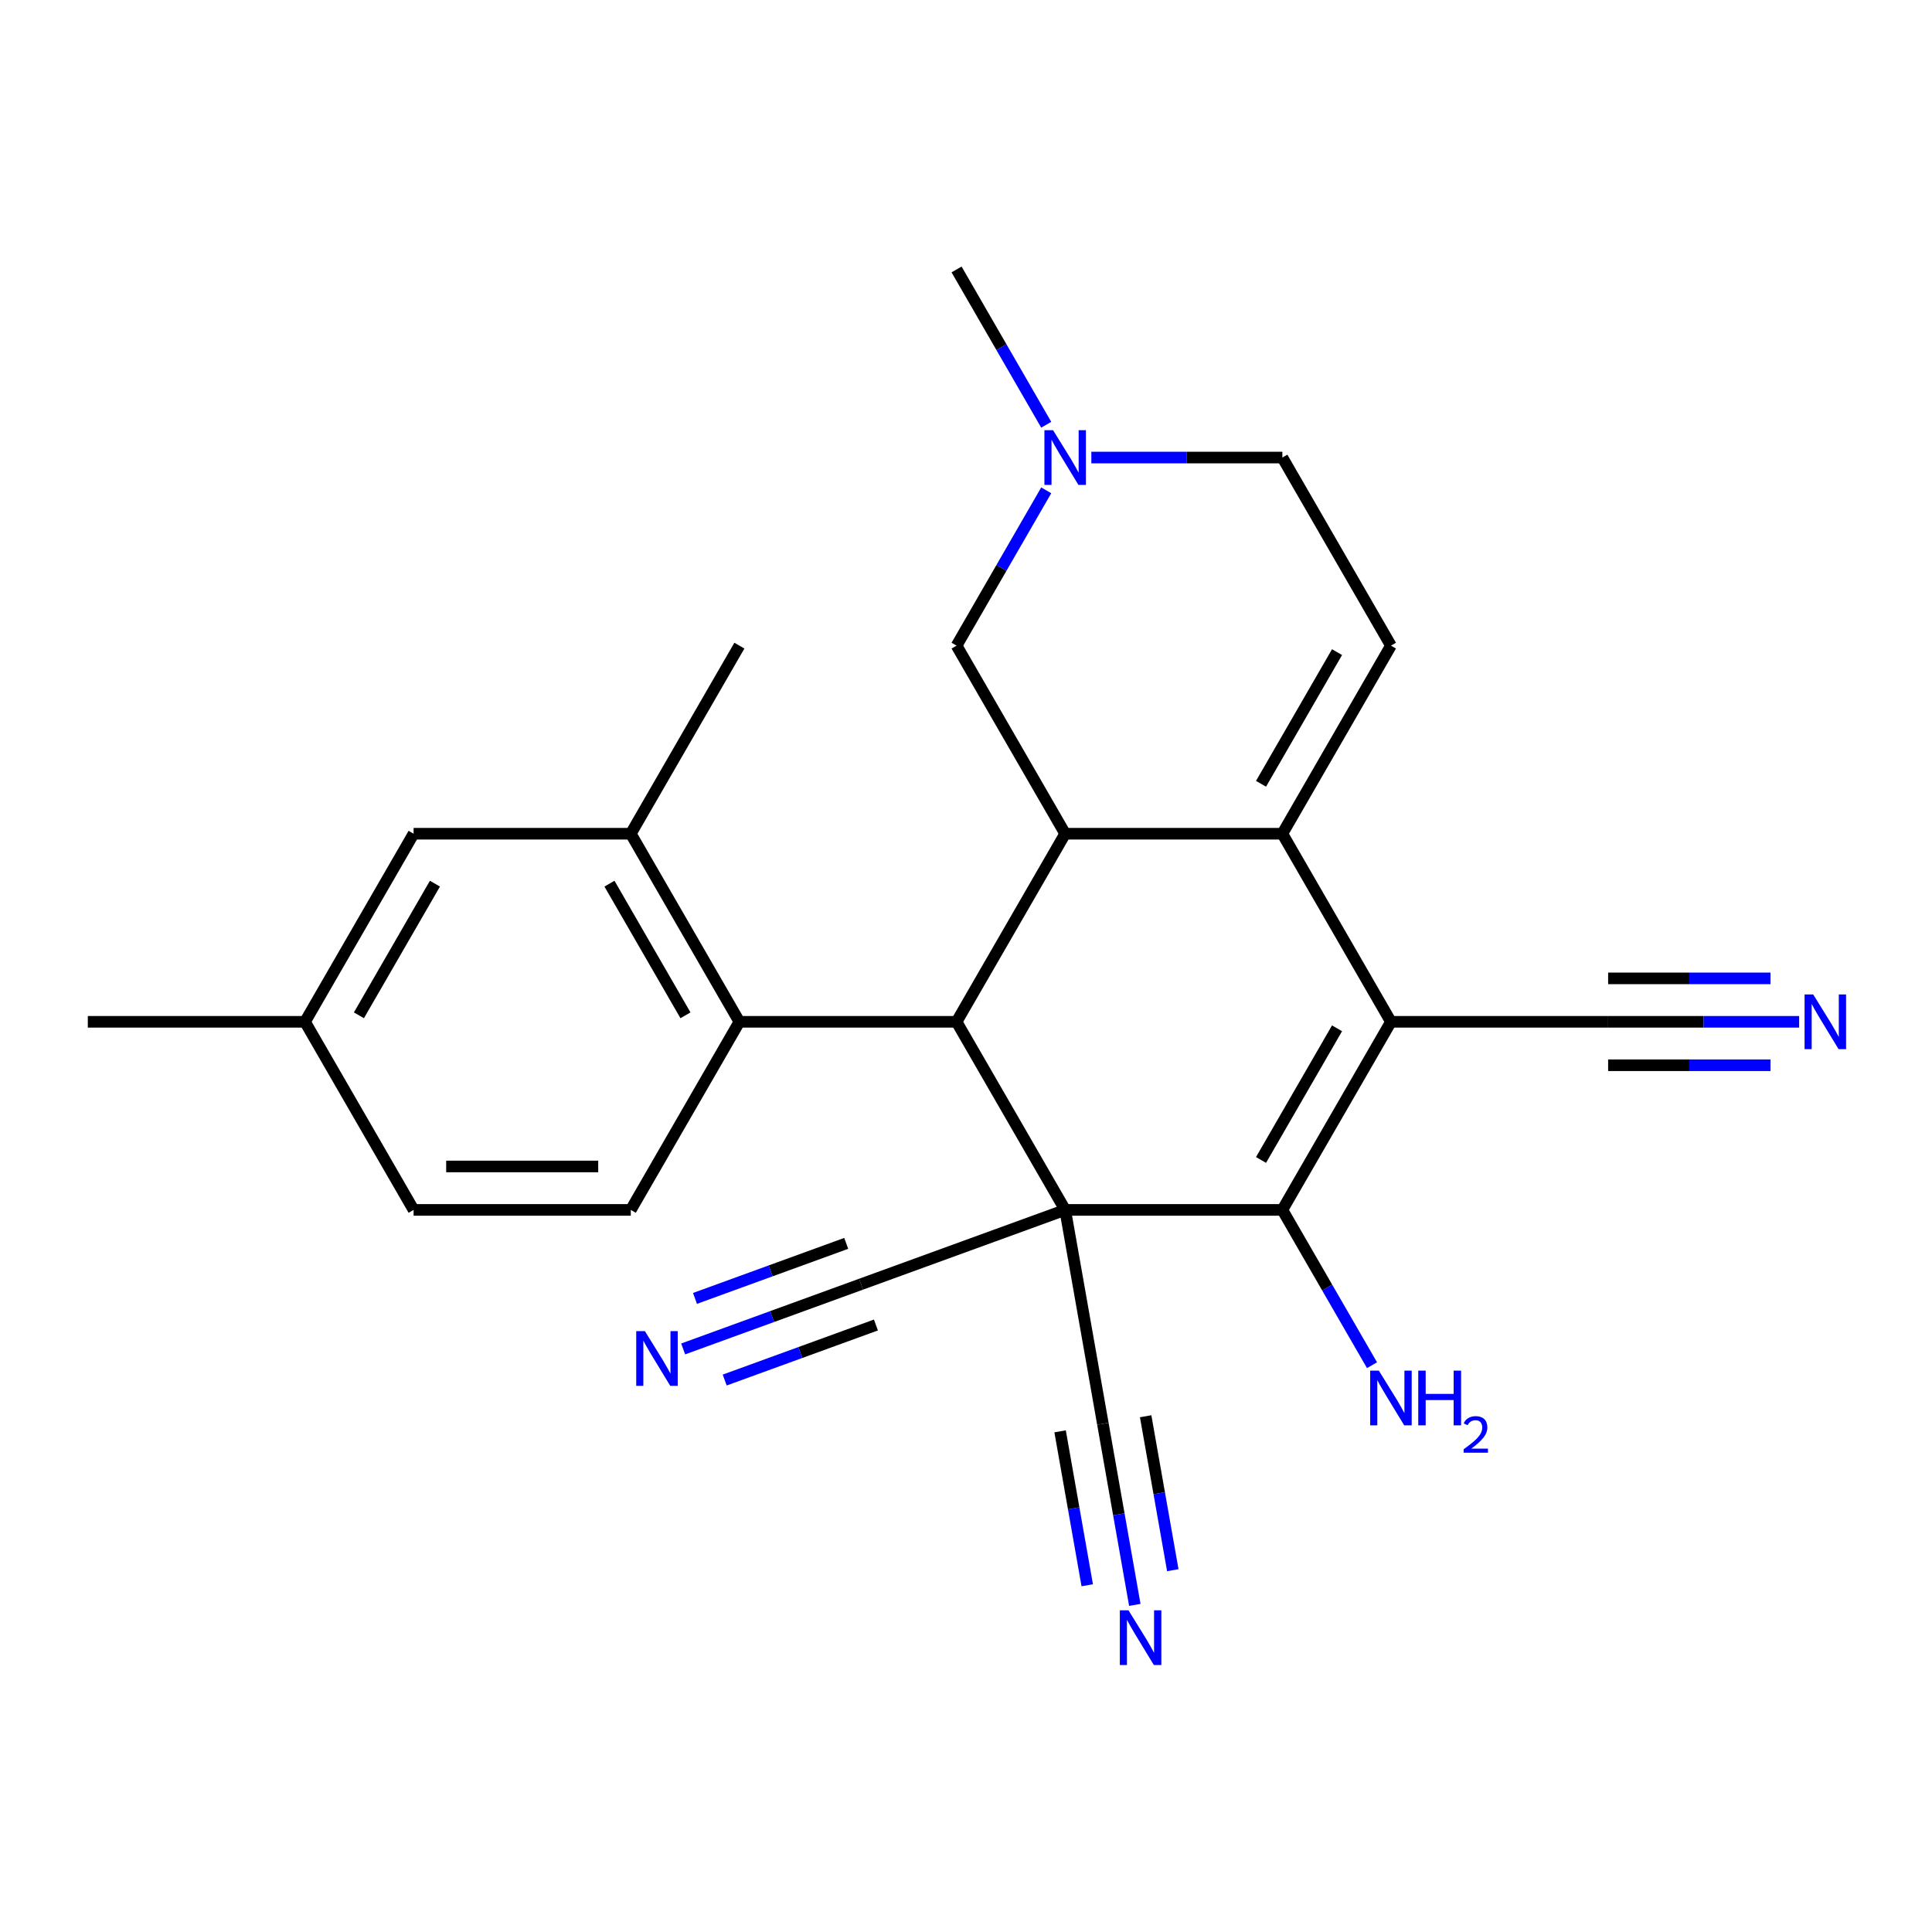 <?xml version='1.0' encoding='iso-8859-1'?>
<svg version='1.1' baseProfile='full'
              xmlns='http://www.w3.org/2000/svg'
                      xmlns:rdkit='http://www.rdkit.org/xml'
                      xmlns:xlink='http://www.w3.org/1999/xlink'
                  xml:space='preserve'
width='1000px' height='1000px' viewBox='0 0 1000 1000'>
<!-- END OF HEADER -->
<rect style='opacity:1.0;fill:#FFFFFF;stroke:none' width='1000' height='1000' x='0' y='0'> </rect>
<path class='bond-1' d='M 551.327,626.244 L 663.743,626.244' style='fill:none;fill-rule:evenodd;stroke:#000000;stroke-width:6px;stroke-linecap:butt;stroke-linejoin:miter;stroke-opacity:1' />
<path class='bond-3' d='M 551.327,626.244 L 495.119,528.889' style='fill:none;fill-rule:evenodd;stroke:#000000;stroke-width:6px;stroke-linecap:butt;stroke-linejoin:miter;stroke-opacity:1' />
<path class='bond-7' d='M 551.327,626.244 L 445.69,664.693' style='fill:none;fill-rule:evenodd;stroke:#000000;stroke-width:6px;stroke-linecap:butt;stroke-linejoin:miter;stroke-opacity:1' />
<path class='bond-8' d='M 551.327,626.244 L 570.848,736.952' style='fill:none;fill-rule:evenodd;stroke:#000000;stroke-width:6px;stroke-linecap:butt;stroke-linejoin:miter;stroke-opacity:1' />
<path class='bond-0' d='M 719.951,528.889 L 663.743,626.244' style='fill:none;fill-rule:evenodd;stroke:#000000;stroke-width:6px;stroke-linecap:butt;stroke-linejoin:miter;stroke-opacity:1' />
<path class='bond-0' d='M 692.049,532.251 L 652.703,600.399' style='fill:none;fill-rule:evenodd;stroke:#000000;stroke-width:6px;stroke-linecap:butt;stroke-linejoin:miter;stroke-opacity:1' />
<path class='bond-9' d='M 719.951,528.889 L 832.367,528.889' style='fill:none;fill-rule:evenodd;stroke:#000000;stroke-width:6px;stroke-linecap:butt;stroke-linejoin:miter;stroke-opacity:1' />
<path class='bond-25' d='M 719.951,528.889 L 663.743,431.534' style='fill:none;fill-rule:evenodd;stroke:#000000;stroke-width:6px;stroke-linecap:butt;stroke-linejoin:miter;stroke-opacity:1' />
<path class='bond-18' d='M 663.743,626.244 L 686.948,666.436' style='fill:none;fill-rule:evenodd;stroke:#000000;stroke-width:6px;stroke-linecap:butt;stroke-linejoin:miter;stroke-opacity:1' />
<path class='bond-18' d='M 686.948,666.436 L 710.153,706.629' style='fill:none;fill-rule:evenodd;stroke:#0000FF;stroke-width:6px;stroke-linecap:butt;stroke-linejoin:miter;stroke-opacity:1' />
<path class='bond-2' d='M 663.743,431.534 L 551.327,431.534' style='fill:none;fill-rule:evenodd;stroke:#000000;stroke-width:6px;stroke-linecap:butt;stroke-linejoin:miter;stroke-opacity:1' />
<path class='bond-6' d='M 663.743,431.534 L 719.951,334.179' style='fill:none;fill-rule:evenodd;stroke:#000000;stroke-width:6px;stroke-linecap:butt;stroke-linejoin:miter;stroke-opacity:1' />
<path class='bond-6' d='M 652.703,405.689 L 692.049,337.54' style='fill:none;fill-rule:evenodd;stroke:#000000;stroke-width:6px;stroke-linecap:butt;stroke-linejoin:miter;stroke-opacity:1' />
<path class='bond-4' d='M 495.119,528.889 L 551.327,431.534' style='fill:none;fill-rule:evenodd;stroke:#000000;stroke-width:6px;stroke-linecap:butt;stroke-linejoin:miter;stroke-opacity:1' />
<path class='bond-5' d='M 495.119,528.889 L 382.703,528.889' style='fill:none;fill-rule:evenodd;stroke:#000000;stroke-width:6px;stroke-linecap:butt;stroke-linejoin:miter;stroke-opacity:1' />
<path class='bond-15' d='M 551.327,431.534 L 495.119,334.179' style='fill:none;fill-rule:evenodd;stroke:#000000;stroke-width:6px;stroke-linecap:butt;stroke-linejoin:miter;stroke-opacity:1' />
<path class='bond-10' d='M 382.703,528.889 L 326.495,431.534' style='fill:none;fill-rule:evenodd;stroke:#000000;stroke-width:6px;stroke-linecap:butt;stroke-linejoin:miter;stroke-opacity:1' />
<path class='bond-10' d='M 354.8,525.527 L 315.455,457.379' style='fill:none;fill-rule:evenodd;stroke:#000000;stroke-width:6px;stroke-linecap:butt;stroke-linejoin:miter;stroke-opacity:1' />
<path class='bond-16' d='M 382.703,528.889 L 326.495,626.244' style='fill:none;fill-rule:evenodd;stroke:#000000;stroke-width:6px;stroke-linecap:butt;stroke-linejoin:miter;stroke-opacity:1' />
<path class='bond-27' d='M 719.951,334.179 L 663.743,236.823' style='fill:none;fill-rule:evenodd;stroke:#000000;stroke-width:6px;stroke-linecap:butt;stroke-linejoin:miter;stroke-opacity:1' />
<path class='bond-12' d='M 445.69,664.693 L 399.647,681.451' style='fill:none;fill-rule:evenodd;stroke:#000000;stroke-width:6px;stroke-linecap:butt;stroke-linejoin:miter;stroke-opacity:1' />
<path class='bond-12' d='M 399.647,681.451 L 353.604,698.209' style='fill:none;fill-rule:evenodd;stroke:#0000FF;stroke-width:6px;stroke-linecap:butt;stroke-linejoin:miter;stroke-opacity:1' />
<path class='bond-12' d='M 438.001,643.565 L 398.864,657.81' style='fill:none;fill-rule:evenodd;stroke:#000000;stroke-width:6px;stroke-linecap:butt;stroke-linejoin:miter;stroke-opacity:1' />
<path class='bond-12' d='M 398.864,657.81 L 359.727,672.054' style='fill:none;fill-rule:evenodd;stroke:#0000FF;stroke-width:6px;stroke-linecap:butt;stroke-linejoin:miter;stroke-opacity:1' />
<path class='bond-12' d='M 453.38,685.82 L 414.243,700.064' style='fill:none;fill-rule:evenodd;stroke:#000000;stroke-width:6px;stroke-linecap:butt;stroke-linejoin:miter;stroke-opacity:1' />
<path class='bond-12' d='M 414.243,700.064 L 375.107,714.309' style='fill:none;fill-rule:evenodd;stroke:#0000FF;stroke-width:6px;stroke-linecap:butt;stroke-linejoin:miter;stroke-opacity:1' />
<path class='bond-11' d='M 570.848,736.952 L 579.112,783.821' style='fill:none;fill-rule:evenodd;stroke:#000000;stroke-width:6px;stroke-linecap:butt;stroke-linejoin:miter;stroke-opacity:1' />
<path class='bond-11' d='M 579.112,783.821 L 587.376,830.69' style='fill:none;fill-rule:evenodd;stroke:#0000FF;stroke-width:6px;stroke-linecap:butt;stroke-linejoin:miter;stroke-opacity:1' />
<path class='bond-11' d='M 548.706,740.856 L 555.731,780.695' style='fill:none;fill-rule:evenodd;stroke:#000000;stroke-width:6px;stroke-linecap:butt;stroke-linejoin:miter;stroke-opacity:1' />
<path class='bond-11' d='M 555.731,780.695 L 562.755,820.534' style='fill:none;fill-rule:evenodd;stroke:#0000FF;stroke-width:6px;stroke-linecap:butt;stroke-linejoin:miter;stroke-opacity:1' />
<path class='bond-11' d='M 592.989,733.048 L 600.014,772.887' style='fill:none;fill-rule:evenodd;stroke:#000000;stroke-width:6px;stroke-linecap:butt;stroke-linejoin:miter;stroke-opacity:1' />
<path class='bond-11' d='M 600.014,772.887 L 607.038,812.725' style='fill:none;fill-rule:evenodd;stroke:#0000FF;stroke-width:6px;stroke-linecap:butt;stroke-linejoin:miter;stroke-opacity:1' />
<path class='bond-13' d='M 832.367,528.889 L 881.8,528.889' style='fill:none;fill-rule:evenodd;stroke:#000000;stroke-width:6px;stroke-linecap:butt;stroke-linejoin:miter;stroke-opacity:1' />
<path class='bond-13' d='M 881.8,528.889 L 931.233,528.889' style='fill:none;fill-rule:evenodd;stroke:#0000FF;stroke-width:6px;stroke-linecap:butt;stroke-linejoin:miter;stroke-opacity:1' />
<path class='bond-13' d='M 832.367,551.372 L 874.385,551.372' style='fill:none;fill-rule:evenodd;stroke:#000000;stroke-width:6px;stroke-linecap:butt;stroke-linejoin:miter;stroke-opacity:1' />
<path class='bond-13' d='M 874.385,551.372 L 916.403,551.372' style='fill:none;fill-rule:evenodd;stroke:#0000FF;stroke-width:6px;stroke-linecap:butt;stroke-linejoin:miter;stroke-opacity:1' />
<path class='bond-13' d='M 832.367,506.406 L 874.385,506.406' style='fill:none;fill-rule:evenodd;stroke:#000000;stroke-width:6px;stroke-linecap:butt;stroke-linejoin:miter;stroke-opacity:1' />
<path class='bond-13' d='M 874.385,506.406 L 916.403,506.406' style='fill:none;fill-rule:evenodd;stroke:#0000FF;stroke-width:6px;stroke-linecap:butt;stroke-linejoin:miter;stroke-opacity:1' />
<path class='bond-17' d='M 326.495,431.534 L 214.079,431.534' style='fill:none;fill-rule:evenodd;stroke:#000000;stroke-width:6px;stroke-linecap:butt;stroke-linejoin:miter;stroke-opacity:1' />
<path class='bond-23' d='M 326.495,431.534 L 382.703,334.179' style='fill:none;fill-rule:evenodd;stroke:#000000;stroke-width:6px;stroke-linecap:butt;stroke-linejoin:miter;stroke-opacity:1' />
<path class='bond-14' d='M 541.529,253.794 L 518.324,293.986' style='fill:none;fill-rule:evenodd;stroke:#0000FF;stroke-width:6px;stroke-linecap:butt;stroke-linejoin:miter;stroke-opacity:1' />
<path class='bond-14' d='M 518.324,293.986 L 495.119,334.179' style='fill:none;fill-rule:evenodd;stroke:#000000;stroke-width:6px;stroke-linecap:butt;stroke-linejoin:miter;stroke-opacity:1' />
<path class='bond-19' d='M 564.877,236.823 L 614.31,236.823' style='fill:none;fill-rule:evenodd;stroke:#0000FF;stroke-width:6px;stroke-linecap:butt;stroke-linejoin:miter;stroke-opacity:1' />
<path class='bond-19' d='M 614.31,236.823 L 663.743,236.823' style='fill:none;fill-rule:evenodd;stroke:#000000;stroke-width:6px;stroke-linecap:butt;stroke-linejoin:miter;stroke-opacity:1' />
<path class='bond-22' d='M 541.529,219.853 L 518.324,179.661' style='fill:none;fill-rule:evenodd;stroke:#0000FF;stroke-width:6px;stroke-linecap:butt;stroke-linejoin:miter;stroke-opacity:1' />
<path class='bond-22' d='M 518.324,179.661 L 495.119,139.468' style='fill:none;fill-rule:evenodd;stroke:#000000;stroke-width:6px;stroke-linecap:butt;stroke-linejoin:miter;stroke-opacity:1' />
<path class='bond-20' d='M 326.495,626.244 L 214.079,626.244' style='fill:none;fill-rule:evenodd;stroke:#000000;stroke-width:6px;stroke-linecap:butt;stroke-linejoin:miter;stroke-opacity:1' />
<path class='bond-20' d='M 309.632,603.761 L 230.941,603.761' style='fill:none;fill-rule:evenodd;stroke:#000000;stroke-width:6px;stroke-linecap:butt;stroke-linejoin:miter;stroke-opacity:1' />
<path class='bond-26' d='M 214.079,431.534 L 157.871,528.889' style='fill:none;fill-rule:evenodd;stroke:#000000;stroke-width:6px;stroke-linecap:butt;stroke-linejoin:miter;stroke-opacity:1' />
<path class='bond-26' d='M 225.118,457.379 L 185.773,525.527' style='fill:none;fill-rule:evenodd;stroke:#000000;stroke-width:6px;stroke-linecap:butt;stroke-linejoin:miter;stroke-opacity:1' />
<path class='bond-21' d='M 214.079,626.244 L 157.871,528.889' style='fill:none;fill-rule:evenodd;stroke:#000000;stroke-width:6px;stroke-linecap:butt;stroke-linejoin:miter;stroke-opacity:1' />
<path class='bond-24' d='M 157.871,528.889 L 45.455,528.889' style='fill:none;fill-rule:evenodd;stroke:#000000;stroke-width:6px;stroke-linecap:butt;stroke-linejoin:miter;stroke-opacity:1' />
<path  class='atom-12' d='M 584.108 833.5
L 593.388 848.5
Q 594.308 849.98, 595.788 852.66
Q 597.268 855.34, 597.348 855.5
L 597.348 833.5
L 601.108 833.5
L 601.108 861.82
L 597.228 861.82
L 587.268 845.42
Q 586.108 843.5, 584.868 841.3
Q 583.668 839.1, 583.308 838.42
L 583.308 861.82
L 579.628 861.82
L 579.628 833.5
L 584.108 833.5
' fill='#0000FF'/>
<path  class='atom-13' d='M 333.794 688.981
L 343.074 703.981
Q 343.994 705.461, 345.474 708.141
Q 346.954 710.821, 347.034 710.981
L 347.034 688.981
L 350.794 688.981
L 350.794 717.301
L 346.914 717.301
L 336.954 700.901
Q 335.794 698.981, 334.554 696.781
Q 333.354 694.581, 332.994 693.901
L 332.994 717.301
L 329.314 717.301
L 329.314 688.981
L 333.794 688.981
' fill='#0000FF'/>
<path  class='atom-14' d='M 938.523 514.729
L 947.803 529.729
Q 948.723 531.209, 950.203 533.889
Q 951.683 536.569, 951.763 536.729
L 951.763 514.729
L 955.523 514.729
L 955.523 543.049
L 951.643 543.049
L 941.683 526.649
Q 940.523 524.729, 939.283 522.529
Q 938.083 520.329, 937.723 519.649
L 937.723 543.049
L 934.043 543.049
L 934.043 514.729
L 938.523 514.729
' fill='#0000FF'/>
<path  class='atom-15' d='M 545.067 222.663
L 554.347 237.663
Q 555.267 239.143, 556.747 241.823
Q 558.227 244.503, 558.307 244.663
L 558.307 222.663
L 562.067 222.663
L 562.067 250.983
L 558.187 250.983
L 548.227 234.583
Q 547.067 232.663, 545.827 230.463
Q 544.627 228.263, 544.267 227.583
L 544.267 250.983
L 540.587 250.983
L 540.587 222.663
L 545.067 222.663
' fill='#0000FF'/>
<path  class='atom-19' d='M 713.691 709.439
L 722.971 724.439
Q 723.891 725.919, 725.371 728.599
Q 726.851 731.279, 726.931 731.439
L 726.931 709.439
L 730.691 709.439
L 730.691 737.759
L 726.811 737.759
L 716.851 721.359
Q 715.691 719.439, 714.451 717.239
Q 713.251 715.039, 712.891 714.359
L 712.891 737.759
L 709.211 737.759
L 709.211 709.439
L 713.691 709.439
' fill='#0000FF'/>
<path  class='atom-19' d='M 734.091 709.439
L 737.931 709.439
L 737.931 721.479
L 752.411 721.479
L 752.411 709.439
L 756.251 709.439
L 756.251 737.759
L 752.411 737.759
L 752.411 724.679
L 737.931 724.679
L 737.931 737.759
L 734.091 737.759
L 734.091 709.439
' fill='#0000FF'/>
<path  class='atom-19' d='M 757.624 736.766
Q 758.31 734.997, 759.947 734.02
Q 761.584 733.017, 763.854 733.017
Q 766.679 733.017, 768.263 734.548
Q 769.847 736.079, 769.847 738.798
Q 769.847 741.57, 767.788 744.158
Q 765.755 746.745, 761.531 749.807
L 770.164 749.807
L 770.164 751.919
L 757.571 751.919
L 757.571 750.15
Q 761.056 747.669, 763.115 745.821
Q 765.2 743.973, 766.204 742.31
Q 767.207 740.646, 767.207 738.93
Q 767.207 737.135, 766.309 736.132
Q 765.412 735.129, 763.854 735.129
Q 762.349 735.129, 761.346 735.736
Q 760.343 736.343, 759.63 737.69
L 757.624 736.766
' fill='#0000FF'/>
</svg>
